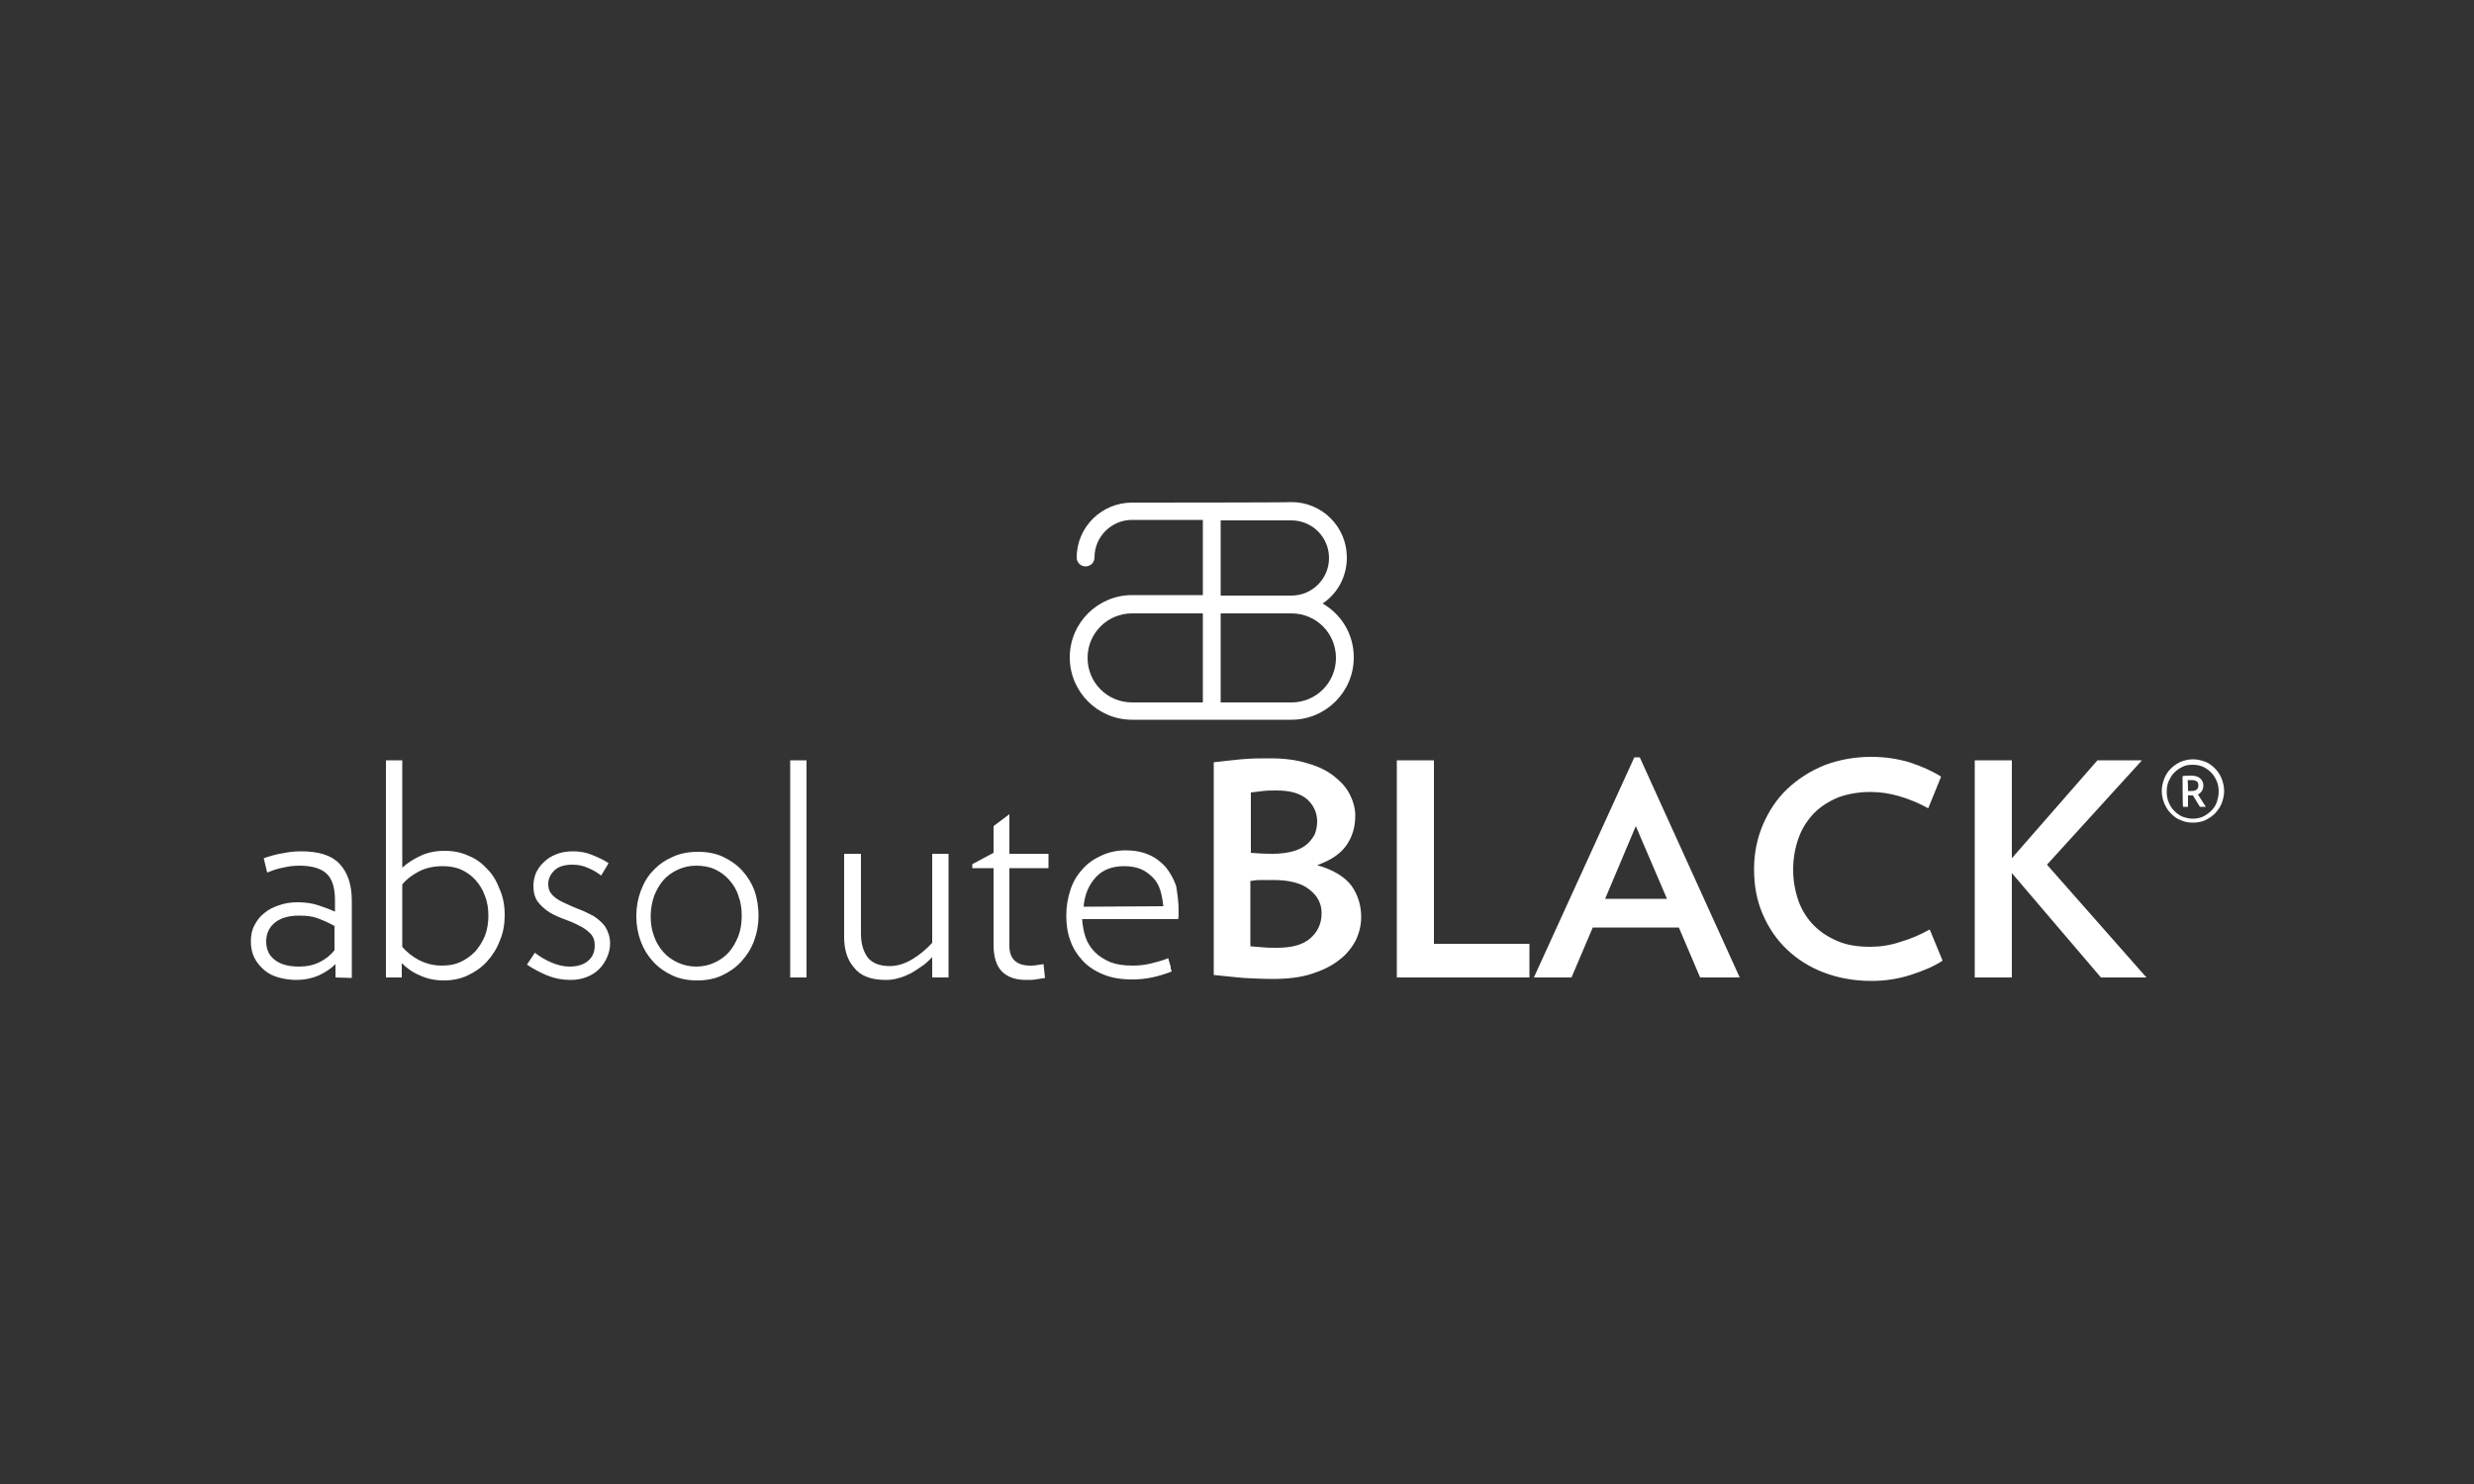<?xml version="1.0" encoding="UTF-8"?>
<!-- Generator: Adobe Illustrator 26.2.1, SVG Export Plug-In . SVG Version: 6.00 Build 0)  -->
<svg xmlns="http://www.w3.org/2000/svg" xmlns:xlink="http://www.w3.org/1999/xlink" version="1.1" id="Laag_1" x="0px" y="0px" viewBox="0 0 500 300" style="enable-background:new 0 0 500 300;" xml:space="preserve">
<rect x="0" y="0" width="500" height="300" fill="#333333" stroke="none"/>
<style type="text/css">
	.st0{fill:#FFFFFF;}
	.st1{fill:none;}
	.st2{fill-rule:evenodd;clip-rule:evenodd;fill:#FFFFFF;}
</style>
<g id="Layer_x0020_1">
	<path class="st0" d="M67.6,187.2c-1.2-0.7-2.4-1.2-3.5-1.6c-1.1-0.4-2.3-0.5-3.7-0.5c-1.9,0-3.5,0.4-4.7,1.3   c-1.2,0.9-1.9,2.2-1.9,3.9c0,1.7,0.6,2.9,1.8,3.8c1.2,0.9,2.8,1.3,4.9,1.3c1.5,0,2.9-0.3,4.1-0.9c1.2-0.6,2.2-1.4,3-2.4V187.2z    M67.8,197.6v-2.7c-0.9,0.9-2.1,1.7-3.4,2.3c-1.4,0.6-2.9,0.9-4.5,0.9c-1.3,0-2.5-0.2-3.6-0.5c-1.1-0.3-2.1-0.8-2.9-1.5   c-0.8-0.7-1.5-1.5-2-2.5c-0.5-1-0.7-2.1-0.7-3.3c0-1.2,0.2-2.3,0.7-3.2c0.5-1,1.1-1.8,2-2.5c0.8-0.7,1.8-1.2,3-1.6   c1.1-0.4,2.4-0.6,3.7-0.6c1.6,0,3,0.2,4.2,0.6c1.2,0.4,2.3,0.8,3.4,1.3v-2.3c0-2.4-0.5-4.2-1.6-5.3c-1.1-1.1-3-1.7-5.6-1.7   c-1,0-2.1,0.1-3.3,0.4c-1.2,0.2-2.2,0.6-3.2,1l-0.7-2.9c1.2-0.4,2.4-0.8,3.8-1c1.4-0.3,2.6-0.4,3.8-0.4c3.5,0,6.1,0.8,7.7,2.5   c1.6,1.7,2.5,4.1,2.5,7.5v15.6L67.8,197.6C67.8,197.6,67.8,197.6,67.8,197.6z M98.7,185.1c0-1.4-0.2-2.8-0.7-4   c-0.4-1.2-1.1-2.3-1.9-3.2c-0.8-0.9-1.8-1.6-2.9-2.1c-1.1-0.5-2.4-0.7-3.7-0.7c-1.7,0-3.3,0.3-4.7,1c-1.4,0.7-2.6,1.6-3.5,2.7v12.6   c0.9,1.1,2.1,2,3.4,2.7c1.4,0.7,2.9,1.1,4.6,1.1c1.4,0,2.6-0.2,3.7-0.7c1.1-0.5,2.1-1.2,3-2.1c0.8-0.9,1.5-2,2-3.2   C98.5,187.9,98.7,186.5,98.7,185.1L98.7,185.1z M102,185c0,1.8-0.3,3.6-1,5.2c-0.6,1.6-1.5,3-2.6,4.2c-1.1,1.2-2.4,2.1-3.9,2.8   c-1.5,0.7-3.1,1-4.8,1c-1.7,0-3.3-0.3-4.8-1c-1.5-0.6-2.7-1.5-3.7-2.5v2.9h-3.2v-43.9h3.3v21.7c1-0.9,2.2-1.7,3.7-2.4   c1.5-0.7,3.1-1,4.9-1c1.7,0,3.3,0.3,4.8,1c1.5,0.6,2.7,1.5,3.8,2.7c1.1,1.1,1.9,2.5,2.5,4.1C101.7,181.4,102,183.1,102,185z    M123.3,190.7c0,1-0.2,1.9-0.6,2.8c-0.4,0.9-0.9,1.7-1.6,2.4c-0.7,0.7-1.5,1.2-2.5,1.6c-1,0.4-2.1,0.6-3.3,0.6   c-1.7,0-3.2-0.3-4.7-0.9c-1.4-0.6-2.8-1.3-4.1-2.2l1.6-2.4c1,0.8,2.2,1.5,3.4,2c1.2,0.5,2.4,0.8,3.6,0.8c1.6,0,2.9-0.4,3.8-1.2   c0.9-0.8,1.3-1.8,1.3-3.1c0-1-0.3-1.8-0.9-2.4c-0.6-0.6-1.4-1.2-2.3-1.6c-0.9-0.5-1.9-0.9-3-1.3c-1.1-0.4-2-0.8-3-1.4   c-0.9-0.6-1.7-1.3-2.3-2.1c-0.6-0.8-0.9-1.9-0.9-3.2c0-0.9,0.2-1.8,0.5-2.6c0.4-0.8,0.9-1.6,1.6-2.2c0.7-0.7,1.5-1.2,2.5-1.6   c1-0.4,2.1-0.6,3.4-0.6c1.3,0,2.6,0.2,3.8,0.7c1.2,0.5,2.4,1,3.4,1.7l-1.5,2.5c-0.9-0.7-1.8-1.2-2.8-1.6c-0.9-0.4-1.9-0.6-3-0.6   c-1.7,0-2.9,0.4-3.7,1.2c-0.8,0.8-1.2,1.7-1.2,2.7c0,1,0.3,1.7,0.9,2.3c0.6,0.6,1.4,1.1,2.3,1.5c0.9,0.4,1.9,0.9,3,1.3   c1.1,0.4,2,0.9,3,1.4c0.9,0.6,1.7,1.3,2.3,2.1C122.9,188.3,123.3,189.4,123.3,190.7L123.3,190.7z M149.9,185.1   c0-1.5-0.2-2.8-0.7-4.1c-0.4-1.3-1.1-2.3-1.9-3.2c-0.8-0.9-1.8-1.6-2.9-2.1c-1.1-0.5-2.4-0.7-3.7-0.7c-1.4,0-2.6,0.3-3.7,0.8   c-1.1,0.5-2.1,1.2-2.9,2.1c-0.8,0.9-1.4,2-1.9,3.2c-0.4,1.2-0.7,2.6-0.7,4.1c0,1.5,0.2,2.8,0.7,4.1c0.4,1.2,1.1,2.3,1.9,3.2   c0.8,0.9,1.8,1.6,2.9,2.1c1.1,0.5,2.4,0.8,3.7,0.8c1.4,0,2.6-0.3,3.7-0.8c1.1-0.5,2.1-1.2,2.9-2.1c0.8-0.9,1.4-2,1.9-3.2   C149.7,188,149.9,186.6,149.9,185.1z M153.3,185.1c0,1.8-0.3,3.5-0.9,5.1c-0.6,1.6-1.5,3-2.6,4.2c-1.1,1.2-2.4,2.1-3.9,2.8   c-1.5,0.7-3.2,1-5,1c-1.8,0-3.5-0.3-5-1c-1.5-0.7-2.8-1.6-3.9-2.8c-1.1-1.2-1.9-2.5-2.5-4.1c-0.6-1.6-0.9-3.3-0.9-5.1   c0-1.8,0.3-3.5,0.9-5.1c0.6-1.6,1.4-3,2.5-4.1c1.1-1.2,2.4-2.1,4-2.8c1.5-0.7,3.2-1,5.1-1c1.8,0,3.5,0.3,5,1   c1.5,0.7,2.8,1.6,3.9,2.8c1.1,1.2,1.9,2.5,2.5,4.1C153,181.6,153.3,183.3,153.3,185.1C153.3,185.1,153.3,185.1,153.3,185.1z    M159.7,197.6v-43.9h3.3v43.9H159.7z M188.4,197.6v-4.1c-0.6,0.6-1.2,1.2-1.9,1.7c-0.7,0.5-1.5,1-2.3,1.5c-0.8,0.4-1.7,0.8-2.5,1   c-0.9,0.3-1.8,0.4-2.7,0.4c-2.9,0-5.1-0.8-6.4-2.5c-1.4-1.6-2-3.7-2-6.2v-16.8h3.4v16.1c0,2.1,0.5,3.7,1.4,4.9   c0.9,1.1,2.4,1.7,4.4,1.7c1.6,0,3.1-0.5,4.6-1.4c1.5-0.9,2.8-2,4-3.3v-18h3.3v25C191.6,197.6,188.4,197.6,188.4,197.6z M204,175.5   v15.7c0,2.6,1.4,4,4.2,4c0.5,0,0.9,0,1.4-0.1c0.4-0.1,0.9-0.1,1.3-0.2l0.3,2.8c-0.7,0.1-1.3,0.2-1.9,0.3c-0.6,0.1-1.2,0.1-1.9,0.1   c-2.2,0-3.8-0.6-4.9-1.7c-1.1-1.1-1.7-2.9-1.7-5.4v-15.5h-4.3v-0.8l4.3-2.3V167l3.2-2.4v8h7.9v2.9L204,175.5   C204,175.5,204,175.5,204,175.5z M235.1,183.2c-0.1-1.2-0.3-2.2-0.6-3.2c-0.3-1-0.8-1.9-1.5-2.6c-0.7-0.7-1.5-1.3-2.4-1.7   c-1-0.4-2.1-0.6-3.4-0.6c-2.4,0-4.3,0.7-5.7,2.2c-1.4,1.5-2.3,3.5-2.5,6L235.1,183.2C235.1,183.2,235.1,183.2,235.1,183.2z    M238.2,184.2c0,0.3,0,0.5,0,0.8c0,0.2,0,0.5-0.1,0.8h-19.4c0.1,1.3,0.3,2.5,0.7,3.7c0.4,1.1,1,2.1,1.9,3c0.8,0.8,1.9,1.5,3.1,2   c1.3,0.5,2.7,0.7,4.5,0.7c1.2,0,2.3-0.1,3.6-0.4c1.2-0.3,2.4-0.6,3.6-1.1l0.4,1.4c0.1,0.2,0.1,0.4,0.1,0.5c0,0.2,0,0.3,0.1,0.4   c0,0.2,0.1,0.3,0.1,0.4c-1.3,0.5-2.6,0.9-4,1.2c-1.4,0.3-2.7,0.4-4,0.4c-2.2,0-4.1-0.3-5.8-1c-1.7-0.7-3.1-1.6-4.2-2.8   c-1.1-1.2-2-2.6-2.5-4.1c-0.6-1.6-0.8-3.3-0.8-5.1c0-1.8,0.3-3.4,0.8-5c0.5-1.6,1.3-3,2.4-4.2c1-1.2,2.3-2.1,3.8-2.8   c1.5-0.7,3.1-1.1,5-1.1c1.8,0,3.3,0.3,4.7,0.9c1.4,0.6,2.5,1.5,3.4,2.5c0.9,1.1,1.6,2.4,2.1,3.8C238,180.9,238.2,182.5,238.2,184.2   C238.2,184.2,238.2,184.2,238.2,184.2z M267.1,184.6c0-1.9-0.8-3.5-2.5-4.8c-1.6-1.3-4.1-1.9-7.3-1.9c-0.8,0-1.6,0-2.5,0   c-0.9,0-1.5,0.1-2.1,0.2v13.2c0.8,0.1,1.6,0.1,2.5,0.2c0.9,0.1,1.8,0.1,2.9,0.1c3,0,5.2-0.6,6.7-1.9   C266.3,188.4,267.1,186.7,267.1,184.6C267.1,184.6,267.1,184.6,267.1,184.6z M266.2,166.1c0-1.8-0.7-3.3-2-4.5   c-1.4-1.2-3.4-1.8-6.2-1.8c-0.9,0-1.8,0-2.7,0.1c-0.9,0.1-1.7,0.2-2.5,0.3v12.2c1.1,0.1,2.6,0.2,4.4,0.2c1.6,0,3-0.2,4.1-0.5   c1.1-0.3,2.1-0.8,2.8-1.4c0.7-0.6,1.2-1.3,1.6-2C266,167.9,266.2,167,266.2,166.1C266.2,166.1,266.2,166.1,266.2,166.1z    M275.1,185.4c0,1.6-0.4,3.2-1.1,4.7c-0.8,1.5-1.9,2.9-3.4,4c-1.5,1.2-3.4,2.1-5.6,2.8c-2.2,0.7-4.8,1-7.8,1   c-1.9,0-3.8-0.1-5.9-0.2c-2.1-0.2-4-0.4-6-0.6v-43c1.6-0.2,3.5-0.4,5.5-0.6c2-0.2,4-0.2,5.8-0.2c2.9,0,5.4,0.3,7.6,1   c2.2,0.6,4,1.5,5.4,2.6c1.4,1.1,2.5,2.3,3.2,3.7c0.7,1.4,1.1,2.8,1.1,4.3c0,2.3-0.6,4.3-1.8,6c-1.2,1.7-3.1,3-5.9,4   c3.2,0.9,5.5,2.3,6.9,4.1C274.4,180.8,275.1,183,275.1,185.4C275.1,185.4,275.1,185.4,275.1,185.4z M282.3,197.6v-43.9h7.5v37.1   h19.3v6.8C309.1,197.6,282.3,197.6,282.3,197.6z M330.6,167l-6.2,14.7h12.5L330.6,167z M343.6,197.6l-4.3-10.1h-17.4l-4.3,10.1H310   l20.3-44.5h1.1l20.2,44.5H343.6L343.6,197.6L343.6,197.6z M392.6,194.2c-1.8,1.2-4,2.1-6.5,2.9c-2.5,0.8-5.1,1.2-7.9,1.2   c-3.5,0-6.7-0.6-9.6-1.7c-2.9-1.1-5.4-2.7-7.5-4.7c-2.1-2-3.7-4.4-4.9-7.2c-1.2-2.8-1.7-5.8-1.7-9c0-3.2,0.6-6.2,1.8-9   c1.2-2.8,2.8-5.2,4.9-7.2c2.1-2,4.6-3.6,7.5-4.8c2.9-1.1,6.1-1.7,9.5-1.7c2.8,0,5.3,0.4,7.7,1.1c2.4,0.8,4.5,1.7,6.4,2.9l-2.6,6.4   c-1.8-1-3.7-1.8-5.7-2.4c-2-0.6-4-0.9-6-0.9c-2.4,0-4.6,0.4-6.5,1.1c-1.9,0.8-3.5,1.8-4.9,3.2c-1.3,1.4-2.4,3-3.1,5   c-0.7,1.9-1.1,4.1-1.1,6.4s0.4,4.4,1.1,6.4c0.7,1.9,1.8,3.6,3.1,4.9c1.4,1.4,3,2.4,4.9,3.2c1.9,0.8,4.1,1.1,6.5,1.1   c2,0,4-0.3,6.1-1c2.1-0.6,4.1-1.5,5.9-2.5L392.6,194.2L392.6,194.2L392.6,194.2z M424.6,197.6l-18-21.1v21.1h-7.5v-43.9h7.5v19.8   l17.3-19.8h9l-19.2,21.1l20.1,22.8H424.6L424.6,197.6z"></path>
	<path class="st2" d="M228.8,101.6c-6.2,0-11.2,5-11.2,11.1l0,0c0,1,0.8,1.8,1.8,1.8s1.8-0.8,1.8-1.8c0-4.2,3.4-7.6,7.6-7.6h14.3   v15.2h-14.3c-6.9,0-12.6,5.6-12.6,12.6c0,6.9,5.6,12.6,12.6,12.6H261c6.9,0,12.6-5.6,12.6-12.6c0-4.7-2.5-8.7-6.3-10.9   c3-2,4.9-5.4,4.9-9.3c0-6.2-5-11.2-11.2-11.2C261,101.6,228.8,101.6,228.8,101.6z M228.8,142c-5,0-9-4-9-9c0-5,4-9,9-9h14.3v18   H228.8z M261,105.2h-14.3v15.2H261c4.2,0,7.6-3.4,7.6-7.6C268.6,108.6,265.2,105.2,261,105.2z M261,124h-14.3v18H261c5,0,9-4,9-9   C270,128,266,124,261,124z"></path>
	<path class="st0" d="M443.1,166.3c-0.9,0-1.7-0.2-2.4-0.5c-0.8-0.3-1.4-0.8-2-1.4c-0.6-0.6-1-1.3-1.3-2c-0.3-0.8-0.5-1.6-0.5-2.5   c0-0.9,0.2-1.7,0.5-2.5c0.3-0.8,0.8-1.5,1.3-2c0.6-0.6,1.2-1,2-1.4c0.8-0.3,1.6-0.5,2.5-0.5s1.7,0.2,2.5,0.5c0.8,0.3,1.4,0.8,2,1.4   c0.6,0.6,1,1.3,1.3,2c0.3,0.8,0.5,1.6,0.5,2.5c0,0.9-0.2,1.7-0.5,2.5c-0.3,0.8-0.8,1.4-1.3,2c-0.6,0.6-1.2,1-2,1.4   C444.8,166.2,444,166.3,443.1,166.3L443.1,166.3z M443.1,165.5c0.7,0,1.4-0.1,2.1-0.4c0.6-0.3,1.2-0.7,1.7-1.2   c0.5-0.5,0.9-1.1,1.1-1.7s0.4-1.4,0.4-2.1c0-0.8-0.1-1.5-0.4-2.2c-0.3-0.7-0.7-1.3-1.1-1.7c-0.5-0.5-1-0.9-1.7-1.2   s-1.3-0.4-2.1-0.4c-0.7,0-1.4,0.1-2,0.4c-0.6,0.3-1.2,0.7-1.7,1.2c-0.5,0.5-0.8,1.1-1.1,1.7c-0.3,0.7-0.4,1.4-0.4,2.2   c0,0.7,0.1,1.4,0.4,2.1s0.6,1.2,1.1,1.7c0.5,0.5,1,0.9,1.7,1.2C441.7,165.3,442.4,165.5,443.1,165.5z M442.2,159.9   c0.1,0,0.2,0,0.4,0c0.1,0,0.2,0,0.3,0c1,0,1.4-0.4,1.4-1.2c0-0.7-0.5-1-1.4-1c-0.1,0-0.3,0-0.4,0c-0.1,0-0.3,0-0.4,0   C442.2,157.7,442.2,159.9,442.2,159.9z M441.1,156.9c0.5-0.1,1.1-0.1,1.7-0.1c0.9,0,1.5,0.2,1.9,0.6c0.4,0.4,0.6,0.8,0.6,1.4   c0,0.4-0.1,0.8-0.3,1.1c-0.2,0.3-0.5,0.6-0.8,0.7l1.6,2.5h-1.2l-1.4-2.3c-0.1,0-0.2,0-0.3,0s-0.2,0-0.2,0c0,0-0.1,0-0.2,0   c-0.1,0-0.2,0-0.3,0v2.3h-1C441.1,163,441.1,156.9,441.1,156.9z"></path>
</g>
</svg>
